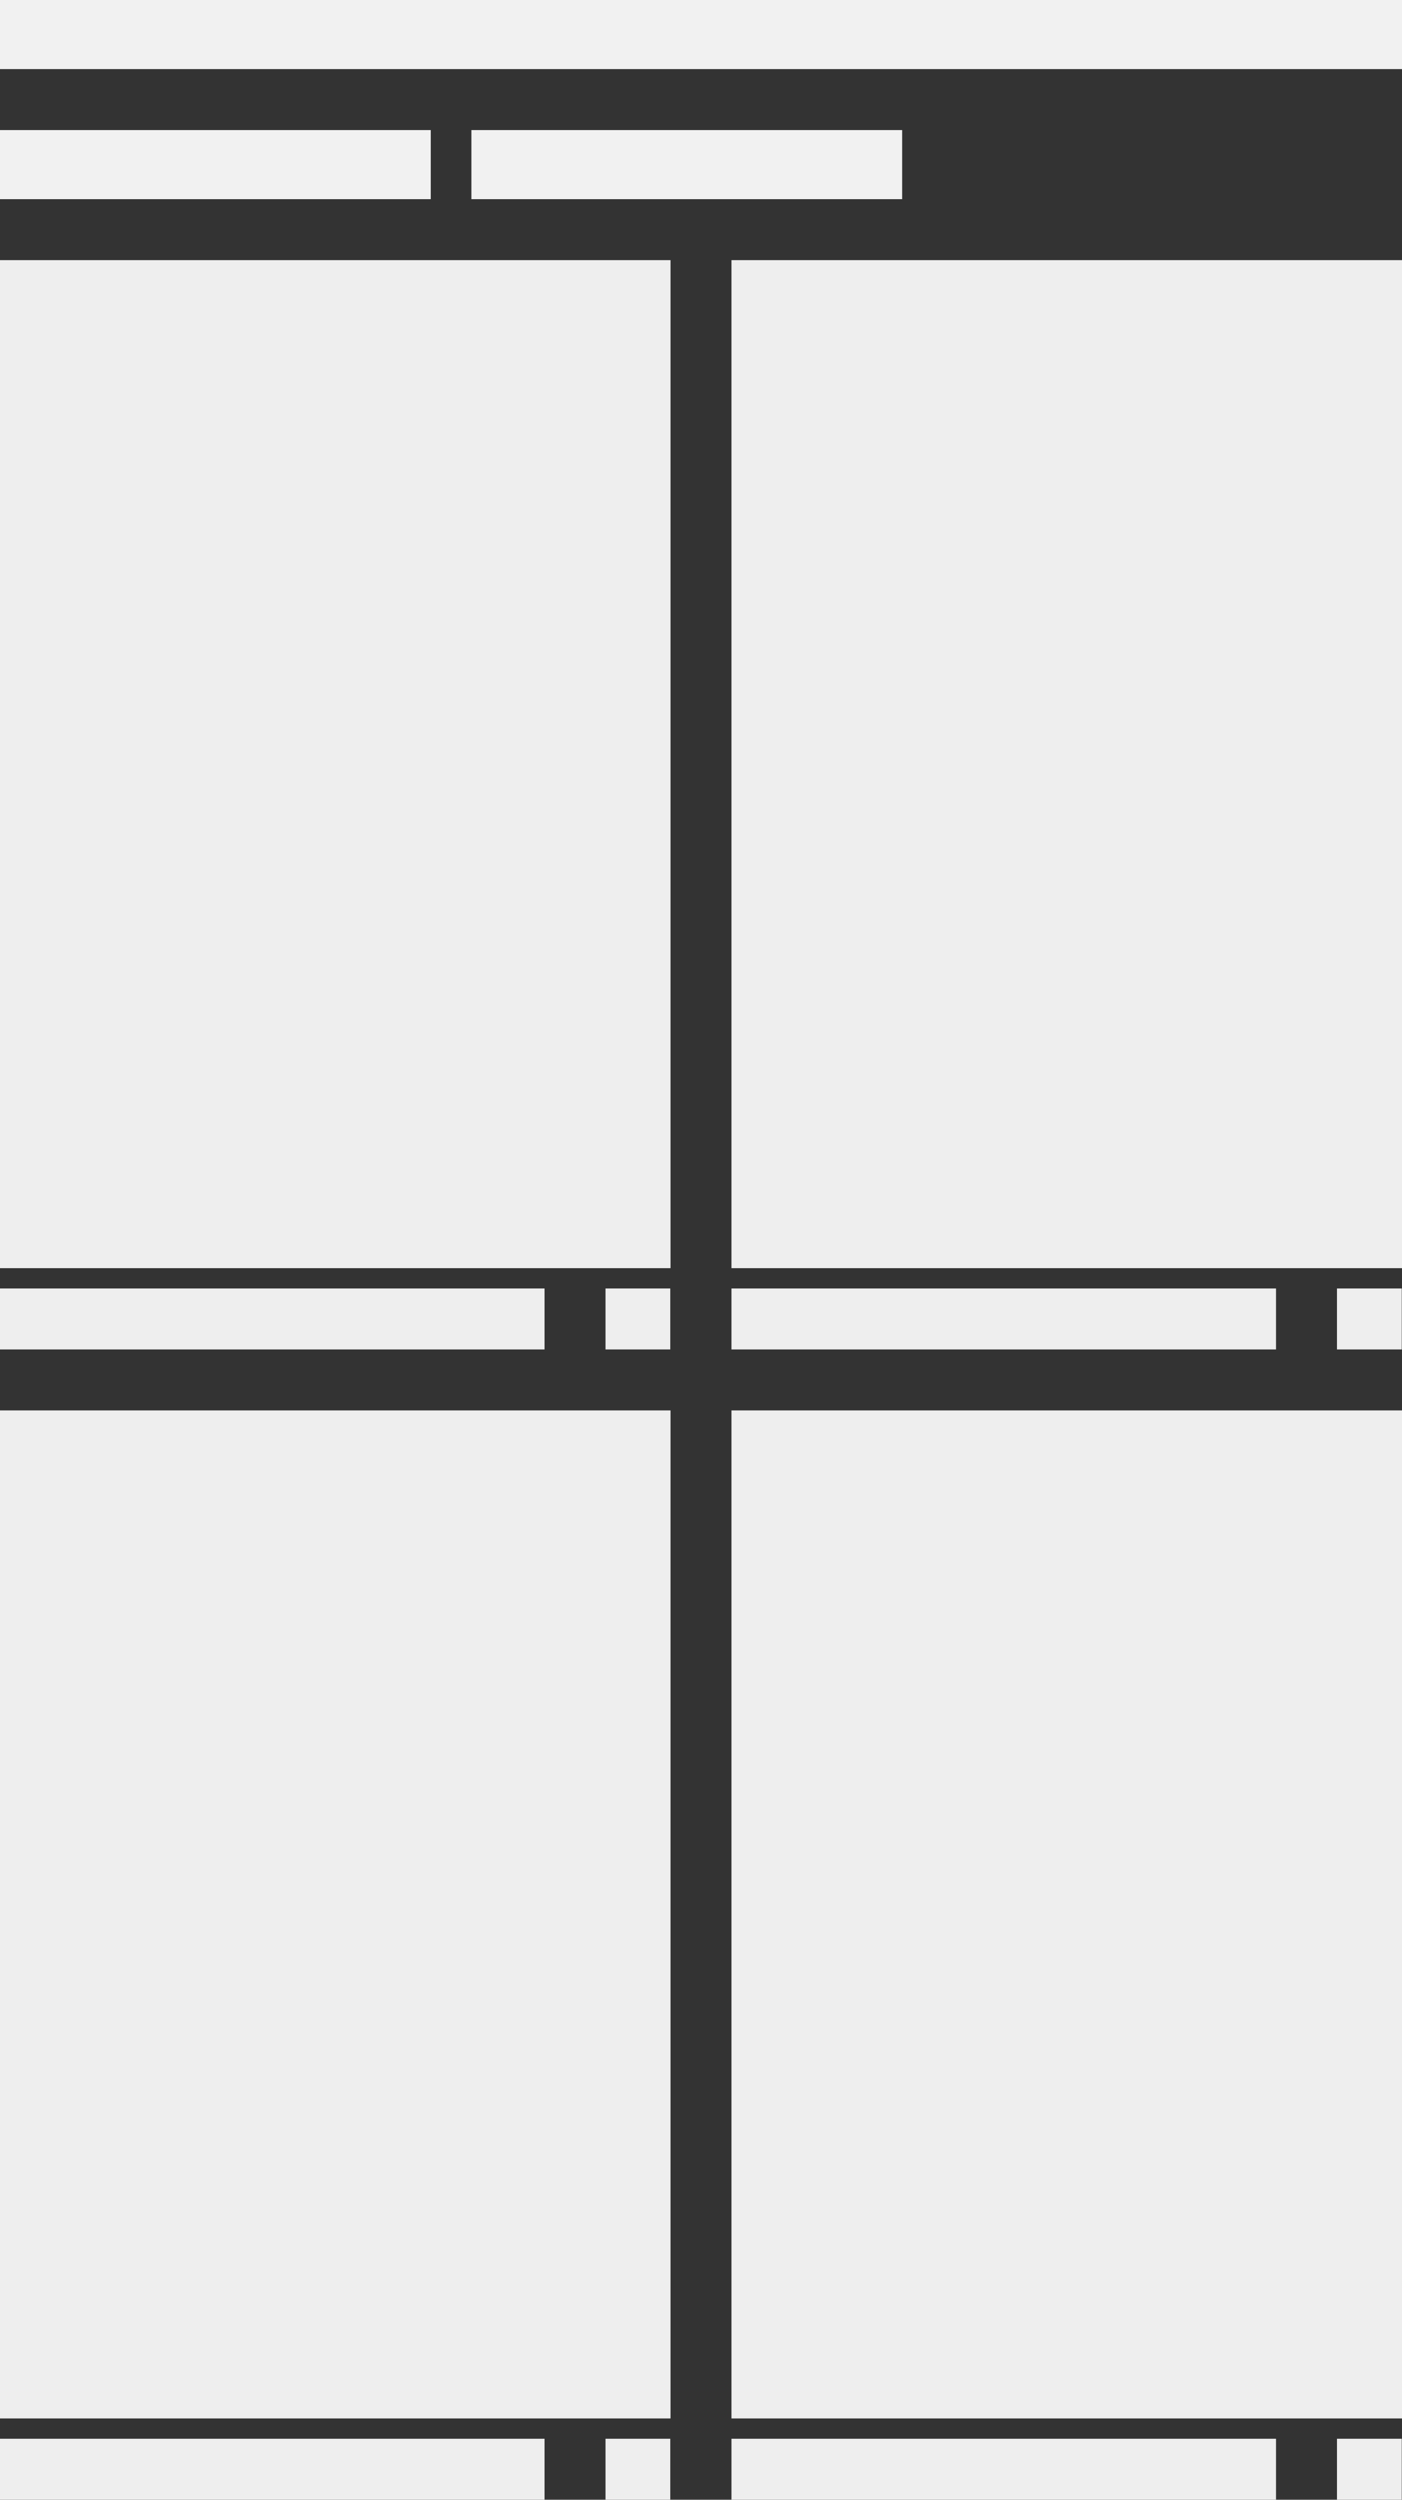 <svg width="345" height="615" viewBox="0 0 345 615" fill="none" xmlns="http://www.w3.org/2000/svg">
<rect x="0" y="0" width="345" height="615" fill="#333333" stroke="none"/>
<rect y="64" width="165" height="248" fill="#EEEEEE"/>
<rect y="317" width="134" height="15" fill="#EEEEEE"/>
<rect x="149" y="317" width="15.938" height="15" fill="#EEEEEE"/>
<rect y="347" width="165" height="248" fill="#EEEEEE"/>
<rect y="600" width="134" height="15" fill="#EEEEEE"/>
<rect x="149" y="600" width="15.938" height="15" fill="#EEEEEE"/>
<rect x="180" y="64" width="165" height="248" fill="#EEEEEE"/>
<rect x="180" y="317" width="134" height="15" fill="#EEEEEE"/>
<rect x="329" y="317" width="15.938" height="15" fill="#EEEEEE"/>
<rect x="180" y="347" width="165" height="248" fill="#EEEEEE"/>
<rect x="180" y="600" width="134" height="15" fill="#EEEEEE"/>
<rect x="329" y="600" width="15.938" height="15" fill="#EEEEEE"/>
<rect width="345" height="17" fill="#F1F1F1"/>
<rect y="32" width="106" height="17" fill="#F1F1F1"/>
<rect x="116" y="32" width="106" height="17" fill="#F1F1F1"/>
</svg>
